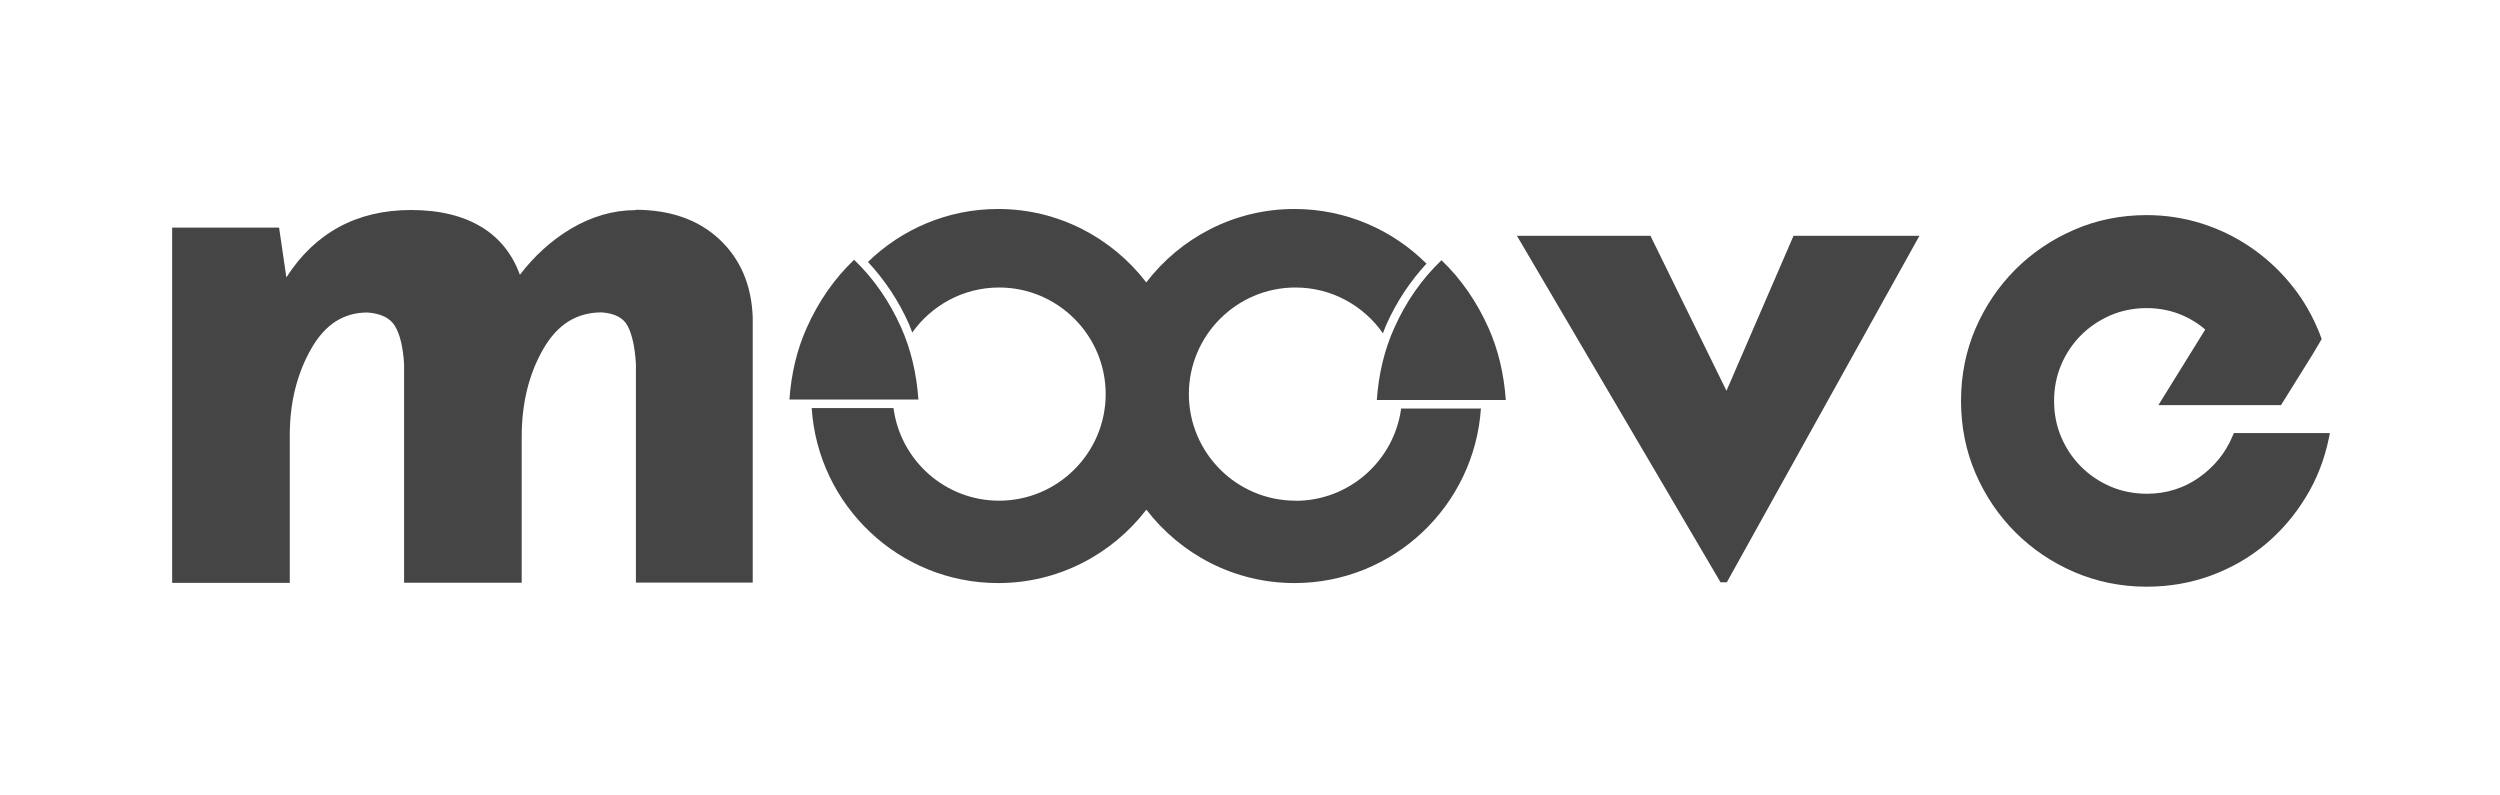 <?xml version="1.0" encoding="UTF-8"?><svg id="a" xmlns="http://www.w3.org/2000/svg" viewBox="0 0 220 70"><defs><style>.d{fill:#454545;}</style></defs><path class="d" d="m79.31,28.84c-1.03-2.31-2.42-4.33-4.15-5.98-1.73,1.65-3.13,3.66-4.16,5.97-.86,1.91-1.37,4.04-1.53,6.33h11.35c-.16-2.28-.66-4.41-1.51-6.32Z"/><path class="d" d="m126.85,22.9c-1.73,1.65-3.13,3.66-4.16,5.97-.86,1.91-1.37,4.04-1.53,6.33h11.35c-.16-2.28-.66-4.41-1.51-6.32-1.03-2.31-2.42-4.33-4.15-5.98Z"/><path class="d" d="m55.94,18.49c-1.96,0-3.89.56-5.72,1.65-1.7,1.02-3.2,2.38-4.47,4.04-.65-1.8-1.76-3.19-3.29-4.15-1.65-1.03-3.77-1.55-6.29-1.55-4.76,0-8.45,2-10.97,5.93l-.64-4.38h-9.41v31.26h10.35v-12.99c0-2.85.63-5.4,1.87-7.58,1.23-2.17,2.86-3.22,4.97-3.22,1.19.09,1.98.48,2.41,1.18.45.74.72,1.87.81,3.35v19.25h10.35v-12.85c0-2.94.64-5.54,1.9-7.72,1.25-2.17,2.94-3.22,5.15-3.22,1.14.09,1.88.47,2.26,1.17.4.74.65,1.87.74,3.36v19.25h10.28v-23.35c-.1-2.82-1.08-5.13-2.93-6.86-1.85-1.73-4.33-2.6-7.39-2.6Z"/><polygon class="d" points="151.93 34.39 145.24 20.75 133.49 20.75 151.33 51.11 151.4 51.24 151.96 51.24 168.91 20.75 157.83 20.75 151.93 34.39"/><path class="d" d="m196.58,38.11l-.1.23c-.61,1.48-1.6,2.71-2.95,3.67-1.34.95-2.89,1.44-4.6,1.44-1.13,0-2.21-.21-3.19-.63-.99-.42-1.86-1.01-2.6-1.75-.74-.74-1.33-1.61-1.75-2.6-.42-.98-.63-2.05-.63-3.19s.21-2.2.63-3.19c.42-.99,1.01-1.86,1.75-2.6.73-.73,1.61-1.32,2.6-1.75,1.86-.79,4.15-.85,6.08-.09.83.33,1.58.78,2.24,1.35l-4.12,6.65h10.79l2.76-4.43.82-1.38-.06-.16c-.1-.28-.22-.6-.38-.94-.62-1.42-1.44-2.75-2.46-3.95-1-1.19-2.17-2.23-3.46-3.1-1.29-.87-2.71-1.55-4.23-2.03-1.53-.48-3.15-.73-4.81-.73-2.26,0-4.41.43-6.38,1.29-1.97.85-3.71,2.03-5.18,3.5-1.47,1.47-2.65,3.22-3.5,5.18-.85,1.97-1.28,4.12-1.28,6.38s.43,4.41,1.28,6.38c.85,1.97,2.03,3.71,3.5,5.18,1.47,1.47,3.21,2.65,5.18,3.5,1.97.85,4.12,1.29,6.38,1.29,1.98,0,3.88-.33,5.65-.98,1.77-.65,3.38-1.57,4.77-2.73,1.4-1.16,2.6-2.56,3.57-4.15.98-1.59,1.66-3.35,2.04-5.21l.09-.45h-8.47Z"/><path class="d" d="m114,44.06c-5.17,0-9.38-4.21-9.38-9.38s4.21-9.38,9.38-9.38c3.19,0,6,1.6,7.7,4.03.1-.26.19-.52.3-.77.91-2.03,2.1-3.81,3.53-5.36-2.98-2.97-7.09-4.81-11.62-4.81-5.31,0-10.03,2.54-13.04,6.46-3.01-3.92-7.73-6.46-13.04-6.46-4.45,0-8.48,1.78-11.45,4.66,1.47,1.58,2.7,3.41,3.62,5.49.1.23.18.48.28.72,1.7-2.39,4.49-3.96,7.64-3.96,5.17,0,9.38,4.21,9.38,9.38s-4.21,9.38-9.38,9.38c-4.76,0-8.69-3.56-9.29-8.15h-7.2c.55,8.58,7.69,15.4,16.41,15.4,5.31,0,10.03-2.54,13.04-6.46,3.01,3.92,7.73,6.46,13.04,6.46,8.7,0,15.83-6.8,16.4-15.36h-7.02c-.62,4.58-4.55,8.12-9.29,8.12Z"/></svg>